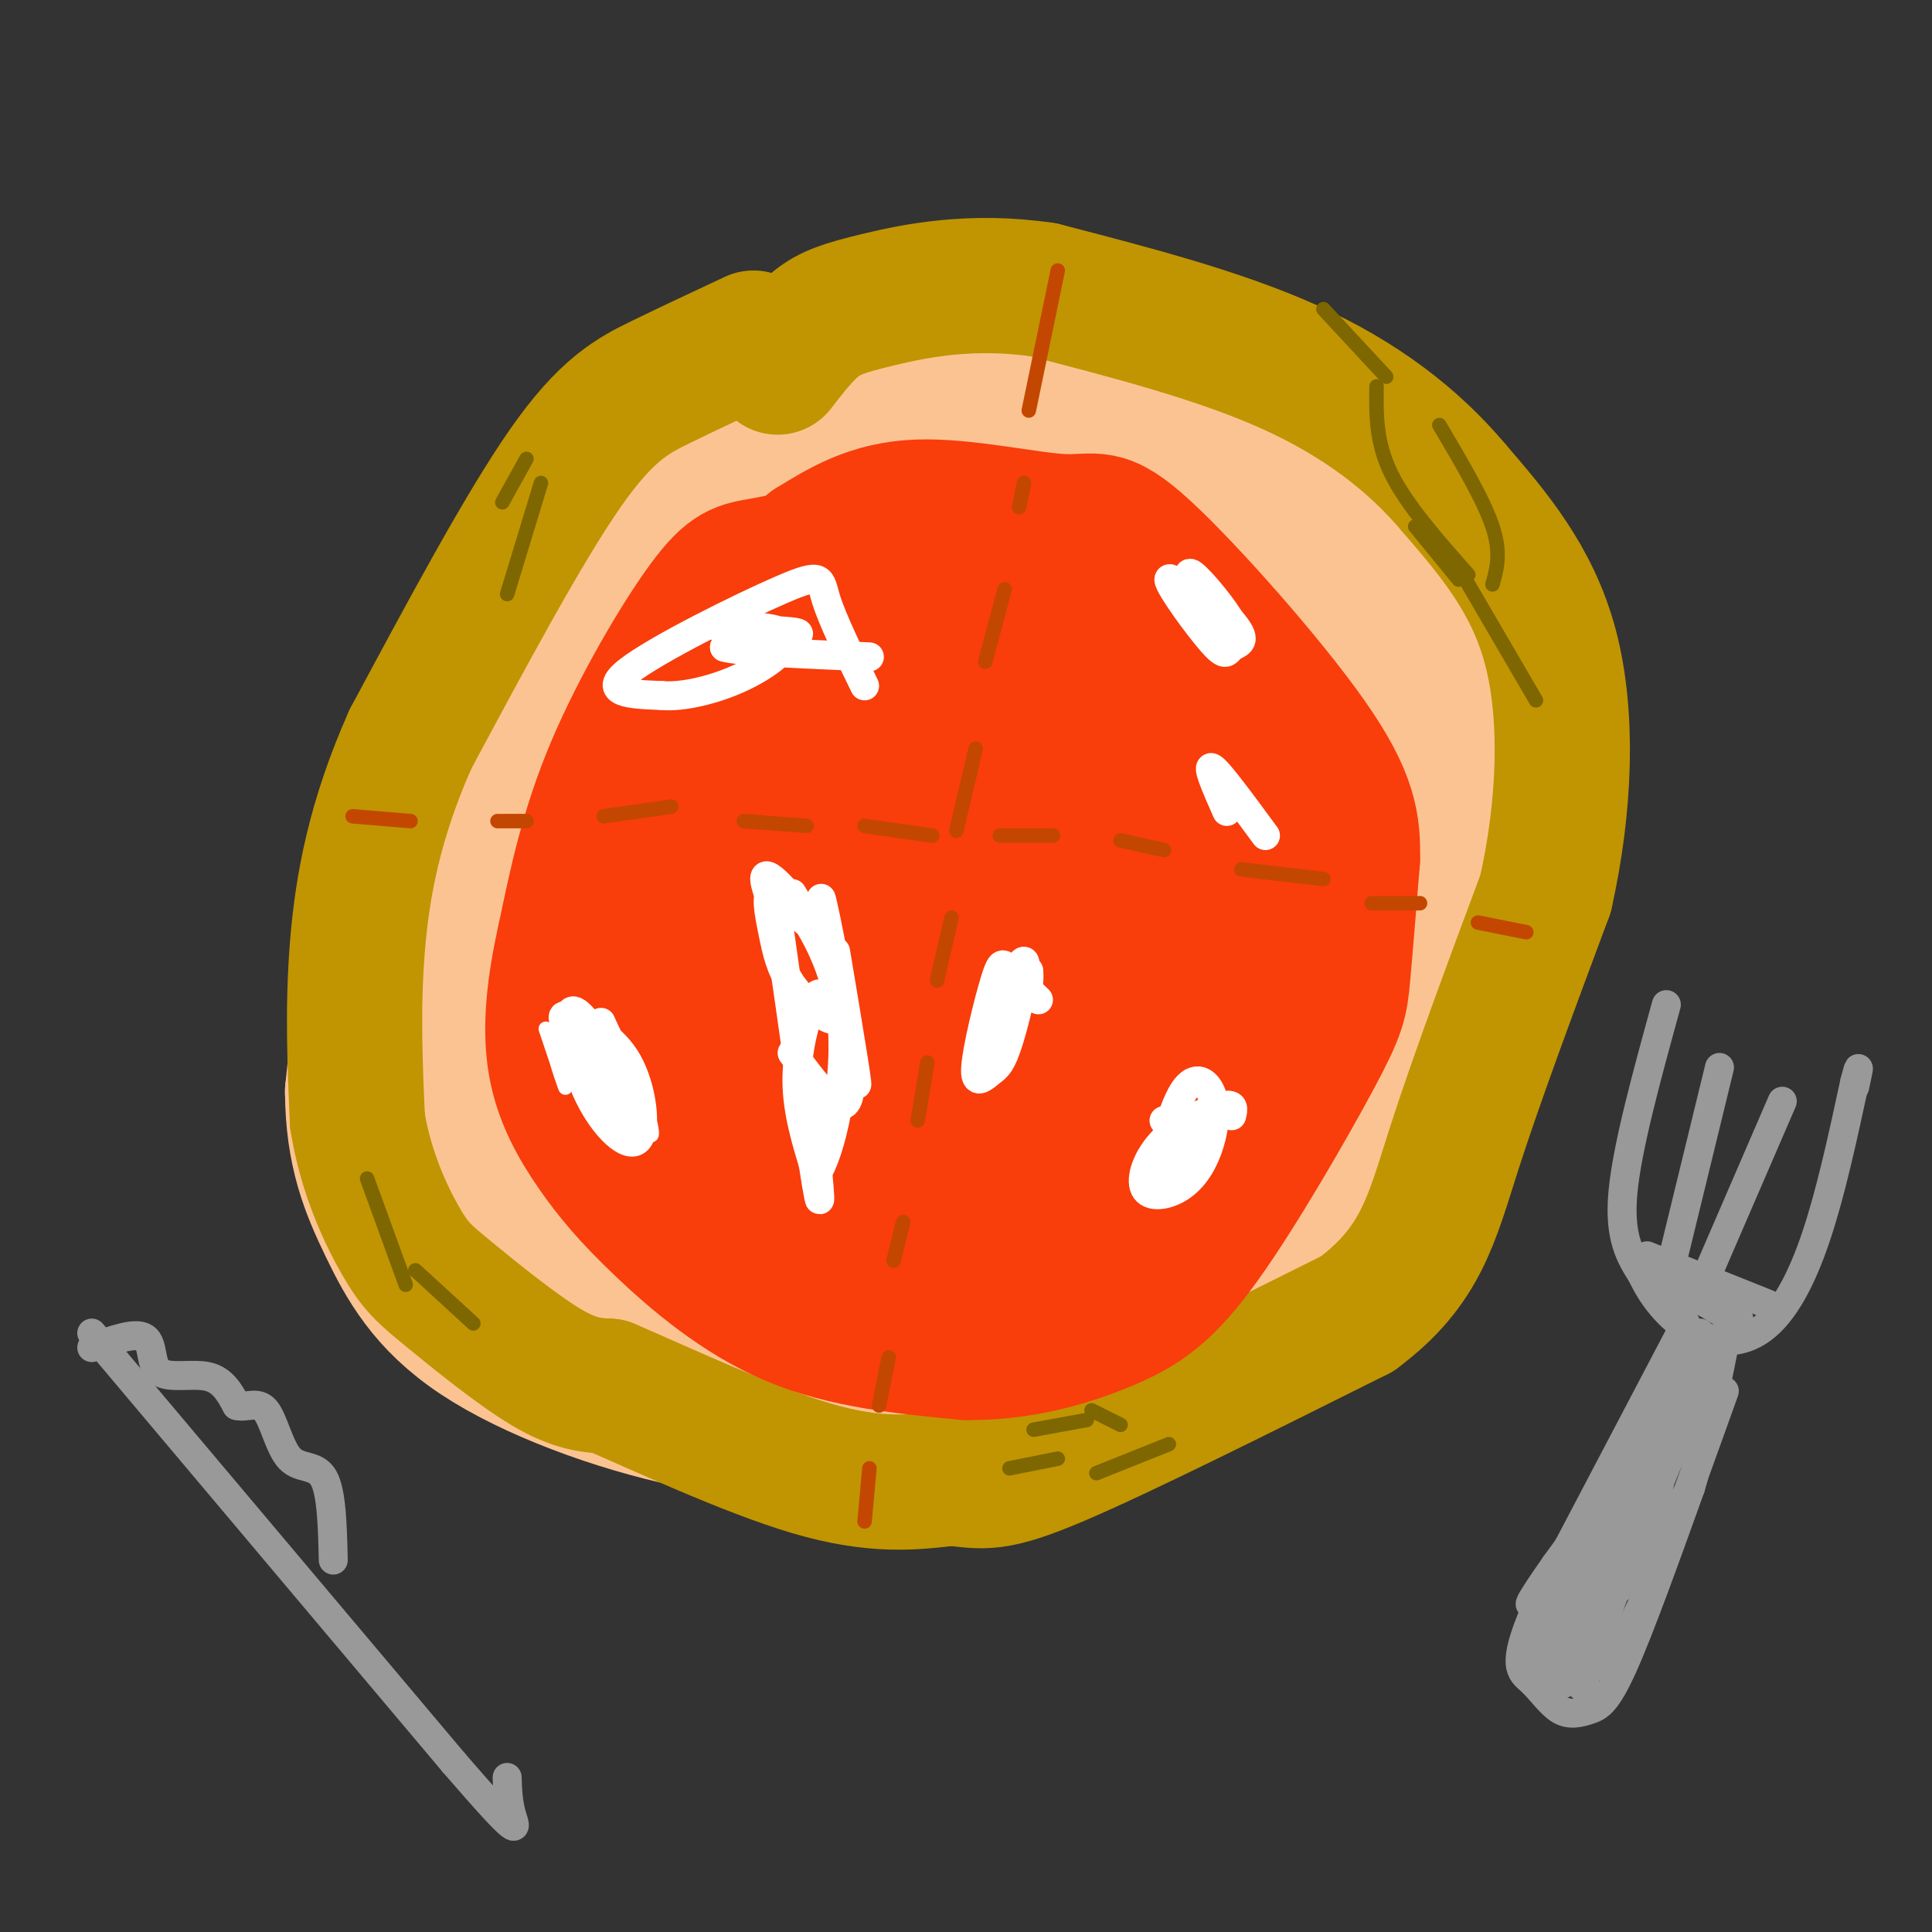 <svg viewBox='0 0 400 400' version='1.1' xmlns='http://www.w3.org/2000/svg' xmlns:xlink='http://www.w3.org/1999/xlink'><rect x="0" y="0" width="400" height="400" fill="#333333" stroke="none"/><g fill='none' stroke='#FCC392' stroke-width='28' stroke-linecap='round' stroke-linejoin='round'><path d='M184,94c-17.278,1.874 -34.556,3.749 -43,5c-8.444,1.251 -8.053,1.879 -12,5c-3.947,3.121 -12.233,8.733 -20,18c-7.767,9.267 -15.014,22.187 -20,31c-4.986,8.813 -7.710,13.518 -10,25c-2.290,11.482 -4.145,29.741 -6,48'/><path d='M73,226c0.071,12.634 3.249,20.220 7,28c3.751,7.780 8.074,15.753 19,23c10.926,7.247 28.455,13.767 44,17c15.545,3.233 29.107,3.178 38,3c8.893,-0.178 13.116,-0.481 25,-5c11.884,-4.519 31.430,-13.255 46,-22c14.570,-8.745 24.163,-17.499 31,-27c6.837,-9.501 10.919,-19.751 15,-30'/><path d='M298,213c4.181,-13.240 7.133,-31.341 8,-46c0.867,-14.659 -0.351,-25.875 -2,-35c-1.649,-9.125 -3.731,-16.157 -6,-21c-2.269,-4.843 -4.726,-7.496 -11,-13c-6.274,-5.504 -16.364,-13.858 -27,-18c-10.636,-4.142 -21.818,-4.071 -33,-4'/><path d='M227,76c-10.022,-0.933 -18.578,-1.267 -28,0c-9.422,1.267 -19.711,4.133 -30,7'/><path d='M193,78c-10.012,-0.583 -20.024,-1.167 -28,0c-7.976,1.167 -13.917,4.083 -23,12c-9.083,7.917 -21.310,20.833 -28,31c-6.690,10.167 -7.845,17.583 -9,25'/><path d='M105,146c-2.932,8.519 -5.764,17.316 -7,33c-1.236,15.684 -0.878,38.256 3,54c3.878,15.744 11.275,24.662 16,30c4.725,5.338 6.779,7.097 11,9c4.221,1.903 10.611,3.952 17,6'/><path d='M122,246c3.986,5.652 7.971,11.305 12,15c4.029,3.695 8.100,5.434 21,8c12.900,2.566 34.627,5.960 48,6c13.373,0.040 18.392,-3.274 26,-9c7.608,-5.726 17.804,-13.863 28,-22'/><path d='M257,244c10.032,-9.971 21.114,-23.898 29,-36c7.886,-12.102 12.578,-22.378 11,-36c-1.578,-13.622 -9.425,-30.591 -16,-41c-6.575,-10.409 -11.879,-14.260 -20,-18c-8.121,-3.740 -19.061,-7.370 -30,-11'/><path d='M231,102c-8.048,-2.260 -13.167,-2.410 -19,0c-5.833,2.410 -12.378,7.380 -20,10c-7.622,2.620 -16.321,2.892 -20,4c-3.679,1.108 -2.340,3.054 -1,5'/><path d='M179,104c3.181,-3.164 6.361,-6.327 14,-9c7.639,-2.673 19.735,-4.855 29,-5c9.265,-0.145 15.698,1.746 25,6c9.302,4.254 21.473,10.869 28,15c6.527,4.131 7.409,5.777 10,13c2.591,7.223 6.890,20.021 9,28c2.110,7.979 2.031,11.137 1,17c-1.031,5.863 -3.016,14.432 -5,23'/><path d='M283,139c2.071,12.685 4.143,25.369 5,34c0.857,8.631 0.500,13.208 -6,23c-6.500,9.792 -19.143,24.798 -34,36c-14.857,11.202 -31.929,18.601 -49,26'/><path d='M199,258c-1.550,1.288 19.074,-8.492 36,-24c16.926,-15.508 30.156,-36.744 38,-48c7.844,-11.256 10.304,-12.530 12,-23c1.696,-10.470 2.627,-30.134 1,-32c-1.627,-1.866 -5.814,14.067 -10,30'/><path d='M276,161c-5.429,11.988 -14.000,26.958 -22,40c-8.000,13.042 -15.429,24.155 -28,33c-12.571,8.845 -30.286,15.423 -48,22'/><path d='M178,256c-8.634,3.501 -6.221,1.255 -3,0c3.221,-1.255 7.248,-1.518 9,0c1.752,1.518 1.229,4.815 14,-7c12.771,-11.815 38.835,-38.744 53,-57c14.165,-18.256 16.429,-27.838 18,-34c1.571,-6.162 2.449,-8.903 2,-12c-0.449,-3.097 -2.224,-6.548 -4,-10'/><path d='M267,136c-1.180,-5.282 -2.131,-13.488 -5,-9c-2.869,4.488 -7.657,21.670 -13,37c-5.343,15.330 -11.241,28.809 -27,43c-15.759,14.191 -41.380,29.096 -67,44'/><path d='M155,251c-15.250,9.359 -19.874,10.756 -23,11c-3.126,0.244 -4.756,-0.667 6,-8c10.756,-7.333 33.896,-21.090 47,-29c13.104,-7.910 16.173,-9.974 22,-22c5.827,-12.026 14.414,-34.013 23,-56'/><path d='M230,147c4.903,-17.939 5.662,-34.788 6,-36c0.338,-1.212 0.256,13.211 -2,26c-2.256,12.789 -6.684,23.943 -11,33c-4.316,9.057 -8.519,16.016 -14,22c-5.481,5.984 -12.241,10.992 -19,16'/><path d='M190,208c-12.067,7.689 -32.733,18.911 -44,24c-11.267,5.089 -13.133,4.044 -15,3'/><path d='M131,235c3.081,5.597 6.162,11.193 0,3c-6.162,-8.193 -21.568,-30.176 -20,-29c1.568,1.176 20.111,25.511 33,41c12.889,15.489 20.124,22.132 9,2c-11.124,-20.132 -40.607,-67.038 -47,-79c-6.393,-11.962 10.303,11.019 27,34'/><path d='M133,207c16.588,22.104 44.559,60.365 39,49c-5.559,-11.365 -44.647,-72.355 -57,-94c-12.353,-21.645 2.029,-3.946 21,20c18.971,23.946 42.531,54.139 55,69c12.469,14.861 13.848,14.389 10,7c-3.848,-7.389 -12.924,-21.694 -22,-36'/><path d='M179,222c-5.333,-8.333 -7.667,-11.167 -10,-14'/><path d='M123,248c-5.988,-11.810 -11.976,-23.619 -14,-34c-2.024,-10.381 -0.083,-19.333 1,-26c1.083,-6.667 1.310,-11.048 6,-19c4.690,-7.952 13.845,-19.476 23,-31'/><path d='M116,164c-0.410,-0.992 -0.820,-1.985 0,-6c0.820,-4.015 2.869,-11.053 14,-20c11.131,-8.947 31.344,-19.803 32,-22c0.656,-2.197 -18.246,4.264 -29,13c-10.754,8.736 -13.359,19.747 -15,27c-1.641,7.253 -2.316,10.748 -1,16c1.316,5.252 4.624,12.260 7,16c2.376,3.740 3.822,4.211 8,2c4.178,-2.211 11.089,-7.106 18,-12'/><path d='M150,178c7.053,-8.063 15.687,-22.221 20,-30c4.313,-7.779 4.305,-9.178 4,-11c-0.305,-1.822 -0.905,-4.065 -2,-6c-1.095,-1.935 -2.683,-3.562 -6,-2c-3.317,1.562 -8.362,6.312 -13,16c-4.638,9.688 -8.870,24.312 -9,37c-0.130,12.688 3.843,23.439 7,29c3.157,5.561 5.499,5.933 8,6c2.501,0.067 5.162,-0.170 9,-2c3.838,-1.830 8.854,-5.253 13,-10c4.146,-4.747 7.424,-10.816 11,-19c3.576,-8.184 7.450,-18.481 10,-29c2.550,-10.519 3.775,-21.259 5,-32'/><path d='M207,125c1.354,-8.992 2.239,-15.472 -3,-10c-5.239,5.472 -16.603,22.896 -23,43c-6.397,20.104 -7.828,42.887 -7,51c0.828,8.113 3.914,1.557 7,-5'/><path d='M176,138c-4.667,14.250 -9.333,28.500 -12,40c-2.667,11.500 -3.333,20.250 -4,29'/></g>
<g fill='none' stroke='#C09501' stroke-width='28' stroke-linecap='round' stroke-linejoin='round'><path d='M156,70c-6.511,3.044 -13.022,6.089 -19,9c-5.978,2.911 -11.422,5.689 -20,18c-8.578,12.311 -20.289,34.156 -32,56'/><path d='M85,153c-7.422,16.667 -9.978,30.333 -11,43c-1.022,12.667 -0.511,24.333 0,36'/><path d='M74,232c1.710,10.791 5.984,19.769 9,25c3.016,5.231 4.774,6.716 10,11c5.226,4.284 13.922,11.367 20,15c6.078,3.633 9.539,3.817 13,4'/><path d='M126,287c10.067,4.311 28.733,13.089 42,17c13.267,3.911 21.133,2.956 29,2'/><path d='M197,306c6.644,0.756 8.756,1.644 22,-4c13.244,-5.644 37.622,-17.822 62,-30'/><path d='M281,272c13.244,-9.867 15.356,-19.533 20,-34c4.644,-14.467 11.822,-33.733 19,-53'/><path d='M320,185c4.067,-18.111 4.733,-36.889 1,-51c-3.733,-14.111 -11.867,-23.556 -20,-33'/><path d='M301,101c-8.400,-9.978 -19.400,-18.422 -34,-25c-14.600,-6.578 -32.800,-11.289 -51,-16'/><path d='M216,60c-14.905,-2.214 -26.667,0.250 -34,2c-7.333,1.750 -10.238,2.786 -13,5c-2.762,2.214 -5.381,5.607 -8,9'/></g>
<g fill='none' stroke='#F93D0B' stroke-width='28' stroke-linecap='round' stroke-linejoin='round'><path d='M177,113c-7.179,1.589 -14.357,3.179 -19,4c-4.643,0.821 -6.750,0.875 -12,8c-5.250,7.125 -13.643,21.321 -19,34c-5.357,12.679 -7.679,23.839 -10,35'/><path d='M117,194c-2.343,10.396 -3.200,18.885 -2,26c1.200,7.115 4.456,12.856 8,18c3.544,5.144 7.377,9.693 14,16c6.623,6.307 16.035,14.374 27,19c10.965,4.626 23.482,5.813 36,7'/><path d='M200,280c11.274,0.191 21.457,-2.833 29,-6c7.543,-3.167 12.444,-6.478 20,-17c7.556,-10.522 17.765,-28.256 23,-38c5.235,-9.744 5.496,-11.498 6,-17c0.504,-5.502 1.252,-14.751 2,-24'/><path d='M280,178c0.168,-7.086 -0.414,-12.802 -9,-25c-8.586,-12.198 -25.178,-30.878 -34,-39c-8.822,-8.122 -9.875,-5.687 -17,-6c-7.125,-0.313 -20.321,-3.375 -30,-3c-9.679,0.375 -15.839,4.188 -22,8'/><path d='M168,113c-8.801,7.786 -19.804,23.252 -26,39c-6.196,15.748 -7.585,31.779 -9,45c-1.415,13.221 -2.857,23.634 -1,33c1.857,9.366 7.013,17.686 13,24c5.987,6.314 12.804,10.623 20,14c7.196,3.377 14.770,5.822 23,6c8.230,0.178 17.115,-1.911 26,-4'/><path d='M214,270c8.187,-4.563 15.654,-13.970 23,-25c7.346,-11.030 14.572,-23.685 19,-37c4.428,-13.315 6.059,-27.292 5,-39c-1.059,-11.708 -4.808,-21.146 -14,-28c-9.192,-6.854 -23.828,-11.122 -36,-13c-12.172,-1.878 -21.880,-1.365 -27,-2c-5.120,-0.635 -5.651,-2.418 -12,3c-6.349,5.418 -18.517,18.036 -25,27c-6.483,8.964 -7.281,14.276 -8,20c-0.719,5.724 -1.360,11.862 -2,18'/><path d='M137,194c0.858,10.246 4.001,26.859 7,36c2.999,9.141 5.852,10.808 11,15c5.148,4.192 12.591,10.909 20,15c7.409,4.091 14.784,5.556 20,7c5.216,1.444 8.272,2.866 15,0c6.728,-2.866 17.127,-10.022 24,-18c6.873,-7.978 10.219,-16.779 13,-29c2.781,-12.221 4.997,-27.860 6,-36c1.003,-8.140 0.791,-8.779 -4,-14c-4.791,-5.221 -14.162,-15.023 -23,-21c-8.838,-5.977 -17.142,-8.130 -23,-10c-5.858,-1.870 -9.271,-3.457 -15,-1c-5.729,2.457 -13.773,8.958 -18,14c-4.227,5.042 -4.638,8.627 -6,12c-1.362,3.373 -3.675,6.535 -5,14c-1.325,7.465 -1.663,19.232 -2,31'/><path d='M157,209c0.369,8.625 2.292,14.687 6,22c3.708,7.313 9.200,15.877 18,21c8.800,5.123 20.907,6.805 30,7c9.093,0.195 15.170,-1.098 22,-8c6.830,-6.902 14.411,-19.412 18,-33c3.589,-13.588 3.186,-28.253 2,-37c-1.186,-8.747 -3.155,-11.575 -7,-17c-3.845,-5.425 -9.566,-13.446 -17,-18c-7.434,-4.554 -16.581,-5.641 -22,-6c-5.419,-0.359 -7.110,0.008 -11,1c-3.890,0.992 -9.977,2.607 -16,8c-6.023,5.393 -11.980,14.563 -15,20c-3.020,5.437 -3.103,7.140 -3,13c0.103,5.860 0.393,15.876 1,22c0.607,6.124 1.530,8.356 6,15c4.470,6.644 12.487,17.698 19,24c6.513,6.302 11.523,7.850 15,9c3.477,1.150 5.422,1.900 9,1c3.578,-0.900 8.789,-3.450 14,-6'/><path d='M226,247c4.652,-3.781 9.282,-10.235 11,-21c1.718,-10.765 0.526,-25.842 -1,-35c-1.526,-9.158 -3.384,-12.398 -7,-18c-3.616,-5.602 -8.991,-13.567 -13,-18c-4.009,-4.433 -6.654,-5.333 -9,-6c-2.346,-0.667 -4.393,-1.101 -6,0c-1.607,1.101 -2.774,3.735 -4,6c-1.226,2.265 -2.510,4.159 -3,14c-0.490,9.841 -0.186,27.628 2,42c2.186,14.372 6.254,25.331 10,30c3.746,4.669 7.170,3.050 11,0c3.830,-3.050 8.065,-7.532 9,-18c0.935,-10.468 -1.429,-26.924 -4,-36c-2.571,-9.076 -5.349,-10.773 -9,-12c-3.651,-1.227 -8.175,-1.984 -11,-2c-2.825,-0.016 -3.950,0.710 -5,3c-1.050,2.290 -2.025,6.145 -3,10'/><path d='M194,186c0.533,9.435 3.365,28.024 6,39c2.635,10.976 5.071,14.340 7,16c1.929,1.660 3.349,1.616 4,-2c0.651,-3.616 0.533,-10.805 0,-18c-0.533,-7.195 -1.482,-14.396 -6,-23c-4.518,-8.604 -12.604,-18.612 -18,-24c-5.396,-5.388 -8.100,-6.156 -10,-4c-1.900,2.156 -2.995,7.237 -4,11c-1.005,3.763 -1.920,6.207 3,17c4.920,10.793 15.675,29.933 21,36c5.325,6.067 5.221,-0.941 3,-11c-2.221,-10.059 -6.560,-23.170 -9,-29c-2.440,-5.830 -2.983,-4.380 -3,0c-0.017,4.380 0.491,11.690 1,19'/><path d='M189,213c0.833,5.667 2.417,10.333 4,15'/></g>
<g fill='none' stroke='#C34701' stroke-width='3' stroke-linecap='round' stroke-linejoin='round'><path d='M179,315c0.000,0.000 1.000,-11.000 1,-11'/><path d='M182,291c0.000,0.000 2.000,-10.000 2,-10'/><path d='M185,261c0.000,0.000 2.000,-8.000 2,-8'/><path d='M190,232c0.000,0.000 2.000,-12.000 2,-12'/><path d='M194,203c0.000,0.000 3.000,-13.000 3,-13'/><path d='M198,172c0.000,0.000 4.000,-17.000 4,-17'/><path d='M204,137c0.000,0.000 4.000,-15.000 4,-15'/><path d='M211,105c0.000,0.000 1.000,-5.000 1,-5'/><path d='M213,85c0.000,0.000 6.000,-29.000 6,-29'/><path d='M73,169c0.000,0.000 12.000,1.000 12,1'/><path d='M103,170c0.000,0.000 6.000,0.000 6,0'/><path d='M125,169c0.000,0.000 14.000,-2.000 14,-2'/><path d='M154,170c0.000,0.000 13.000,1.000 13,1'/><path d='M179,171c0.000,0.000 14.000,2.000 14,2'/><path d='M207,173c0.000,0.000 11.000,0.000 11,0'/><path d='M232,174c0.000,0.000 9.000,2.000 9,2'/><path d='M257,180c0.000,0.000 17.000,2.000 17,2'/><path d='M284,187c0.000,0.000 10.000,0.000 10,0'/><path d='M306,191c0.000,0.000 10.000,2.000 10,2'/></g>
<g fill='none' stroke='#7E6601' stroke-width='3' stroke-linecap='round' stroke-linejoin='round'><path d='M209,304c0.000,0.000 10.000,-2.000 10,-2'/><path d='M214,296c0.000,0.000 11.000,-2.000 11,-2'/><path d='M226,292c0.000,0.000 6.000,3.000 6,3'/><path d='M227,305c0.000,0.000 15.000,-6.000 15,-6'/><path d='M318,145c0.000,0.000 -14.000,-24.000 -14,-24'/><path d='M309,121c0.917,-3.250 1.833,-6.500 0,-12c-1.833,-5.500 -6.417,-13.250 -11,-21'/><path d='M287,78c0.000,0.000 -13.000,-14.000 -13,-14'/><path d='M285,80c-0.083,5.750 -0.167,11.500 3,18c3.167,6.500 9.583,13.750 16,21'/><path d='M293,109c0.000,0.000 9.000,11.000 9,11'/><path d='M105,123c0.000,0.000 7.000,-23.000 7,-23'/><path d='M104,104c0.000,0.000 5.000,-9.000 5,-9'/><path d='M76,244c0.000,0.000 8.000,22.000 8,22'/><path d='M86,263c0.000,0.000 12.000,11.000 12,11'/></g>
<g fill='none' stroke='#FFFFFF' stroke-width='3' stroke-linecap='round' stroke-linejoin='round'><path d='M113,213c2.249,6.665 4.498,13.330 4,12c-0.498,-1.330 -3.742,-10.656 -2,-9c1.742,1.656 8.469,14.292 9,14c0.531,-0.292 -5.134,-13.512 -6,-16c-0.866,-2.488 3.067,5.756 7,14'/><path d='M125,228c-0.336,-1.680 -4.677,-12.881 -3,-11c1.677,1.881 9.372,16.844 10,16c0.628,-0.844 -5.811,-17.494 -6,-18c-0.189,-0.506 5.872,15.133 8,19c2.128,3.867 0.322,-4.038 -2,-9c-2.322,-4.962 -5.161,-6.981 -8,-9'/><path d='M124,216c-0.013,1.064 3.955,8.223 6,11c2.045,2.777 2.166,1.171 0,-3c-2.166,-4.171 -6.619,-10.906 -7,-10c-0.381,0.906 3.309,9.453 7,18'/></g>
<g fill='none' stroke='#FFFFFF' stroke-width='6' stroke-linecap='round' stroke-linejoin='round'><path d='M124,215c-2.691,-3.654 -5.382,-7.308 -6,-5c-0.618,2.308 0.838,10.579 4,17c3.162,6.421 8.029,10.993 10,9c1.971,-1.993 1.044,-10.549 -2,-16c-3.044,-5.451 -8.205,-7.795 -11,-9c-2.795,-1.205 -3.223,-1.272 -1,3c2.223,4.272 7.099,12.881 10,16c2.901,3.119 3.829,0.748 3,-3c-0.829,-3.748 -3.414,-8.874 -6,-14'/><path d='M125,213c-1.000,-2.333 -0.500,-1.167 0,0'/><path d='M164,185c2.046,3.386 4.092,6.772 3,6c-1.092,-0.772 -5.321,-5.702 -7,-6c-1.679,-0.298 -0.807,4.035 0,8c0.807,3.965 1.551,7.563 4,11c2.449,3.437 6.604,6.714 8,7c1.396,0.286 0.034,-2.418 -1,-4c-1.034,-1.582 -1.740,-2.041 -3,1c-1.260,3.041 -3.074,9.583 -3,16c0.074,6.417 2.037,12.708 4,19'/><path d='M169,243c2.595,-3.048 7.083,-20.167 5,-34c-2.083,-13.833 -10.738,-24.381 -14,-27c-3.262,-2.619 -1.131,2.690 1,8'/><path d='M161,190c1.978,14.133 6.422,45.467 8,55c1.578,9.533 0.289,-2.733 -1,-15'/><path d='M164,218c5.982,8.089 11.964,16.179 12,6c0.036,-10.179 -5.875,-38.625 -6,-38c-0.125,0.625 5.536,30.321 7,37c1.464,6.679 -1.268,-9.661 -4,-26'/><path d='M179,142c-3.357,-6.905 -6.714,-13.810 -8,-18c-1.286,-4.190 -0.500,-5.667 -9,-2c-8.500,3.667 -26.286,12.476 -32,17c-5.714,4.524 0.643,4.762 7,5'/><path d='M137,144c4.156,0.396 11.044,-1.115 17,-4c5.956,-2.885 10.978,-7.144 8,-9c-2.978,-1.856 -13.956,-1.307 -13,-1c0.956,0.307 13.844,0.374 16,1c2.156,0.626 -6.422,1.813 -15,3'/><path d='M150,134c2.500,0.833 16.250,1.417 30,2'/><path d='M254,130c-6.003,-5.661 -12.005,-11.323 -12,-10c0.005,1.323 6.018,9.630 9,13c2.982,3.370 2.932,1.804 4,1c1.068,-0.804 3.255,-0.844 1,-4c-2.255,-3.156 -8.953,-9.427 -10,-9c-1.047,0.427 3.558,7.550 6,10c2.442,2.450 2.721,0.225 3,-2'/><path d='M255,129c-1.356,-2.756 -6.244,-8.644 -8,-10c-1.756,-1.356 -0.378,1.822 1,5'/><path d='M255,231c0.347,-1.346 0.694,-2.693 -2,-2c-2.694,0.693 -8.430,3.425 -12,7c-3.570,3.575 -4.973,7.992 -4,10c0.973,2.008 4.324,1.608 7,0c2.676,-1.608 4.678,-4.423 6,-8c1.322,-3.577 1.962,-7.918 1,-11c-0.962,-3.082 -3.528,-4.907 -6,-1c-2.472,3.907 -4.849,13.545 -5,17c-0.151,3.455 1.925,0.728 4,-2'/><path d='M244,241c1.822,-2.311 4.378,-7.089 4,-9c-0.378,-1.911 -3.689,-0.956 -7,0'/><path d='M215,207c-2.336,-2.228 -4.672,-4.456 -6,-6c-1.328,-1.544 -1.648,-2.404 -3,2c-1.352,4.404 -3.738,14.070 -4,18c-0.262,3.930 1.598,2.122 3,1c1.402,-1.122 2.345,-1.558 4,-7c1.655,-5.442 4.023,-15.888 3,-16c-1.023,-0.112 -5.435,10.111 -6,13c-0.565,2.889 2.718,-1.555 6,-6'/><path d='M212,206c1.167,-1.833 1.083,-3.417 1,-5'/><path d='M254,168c-2.167,-4.917 -4.333,-9.833 -3,-9c1.333,0.833 6.167,7.417 11,14'/></g>
<g fill='none' stroke='#999999' stroke-width='6' stroke-linecap='round' stroke-linejoin='round'><path d='M345,208c-4.083,14.833 -8.167,29.667 -9,39c-0.833,9.333 1.583,13.167 4,17'/><path d='M340,264c2.411,5.207 6.440,9.726 11,12c4.560,2.274 9.651,2.305 14,-1c4.349,-3.305 7.957,-9.944 11,-19c3.043,-9.056 5.522,-20.528 8,-32'/><path d='M384,224c1.333,-5.167 0.667,-2.083 0,1'/><path d='M341,260c0.000,0.000 25.000,10.000 25,10'/><path d='M349,267c0.000,0.000 11.000,7.000 11,7'/><path d='M341,264c0.000,0.000 19.000,9.000 19,9'/><path d='M346,262c0.000,0.000 10.000,-41.000 10,-41'/><path d='M353,265c0.000,0.000 16.000,-37.000 16,-37'/><path d='M349,274c0.000,0.000 -31.000,59.000 -31,59'/><path d='M318,333c-5.307,12.168 -3.074,13.086 -1,15c2.074,1.914 3.989,4.822 6,6c2.011,1.178 4.118,0.625 6,0c1.882,-0.625 3.538,-1.321 7,-9c3.462,-7.679 8.731,-22.339 14,-37'/><path d='M350,308c3.833,-12.833 6.417,-26.417 9,-40'/><path d='M352,276c-10.667,16.533 -21.333,33.067 -19,31c2.333,-2.067 17.667,-22.733 18,-23c0.333,-0.267 -14.333,19.867 -29,40'/><path d='M322,324c-6.008,8.577 -6.528,10.021 -3,6c3.528,-4.021 11.104,-13.506 11,-14c-0.104,-0.494 -7.887,8.002 -11,14c-3.113,5.998 -1.557,9.499 0,13'/><path d='M319,343c0.881,2.286 3.083,1.500 6,2c2.917,0.500 6.548,2.286 12,-7c5.452,-9.286 12.726,-29.643 20,-50'/><path d='M355,279c0.000,0.000 -25.000,61.000 -25,61'/><path d='M330,340c-5.857,11.488 -8.000,9.708 -9,5c-1.000,-4.708 -0.857,-12.345 0,-13c0.857,-0.655 2.429,5.673 4,12'/><path d='M325,344c1.561,4.018 3.462,8.063 3,3c-0.462,-5.063 -3.289,-19.233 -3,-19c0.289,0.233 3.693,14.871 5,14c1.307,-0.871 0.516,-17.249 1,-22c0.484,-4.751 2.242,2.124 4,9'/><path d='M335,329c1.226,-3.333 2.292,-16.167 3,-16c0.708,0.167 1.060,13.333 2,14c0.940,0.667 2.470,-11.167 4,-23'/><path d='M343,302c0.000,0.000 -20.000,29.000 -20,29'/><path d='M327,323c-1.800,3.244 -3.600,6.489 -4,12c-0.400,5.511 0.600,13.289 3,12c2.400,-1.289 6.200,-11.644 10,-22'/><path d='M336,325c2.333,-5.833 3.167,-9.417 4,-13'/><path d='M19,276c0.000,0.000 75.000,89.000 75,89'/><path d='M94,365c14.378,16.644 12.822,13.756 12,11c-0.822,-2.756 -0.911,-5.378 -1,-8'/><path d='M19,279c4.571,-1.643 9.143,-3.286 11,-2c1.857,1.286 1.000,5.500 3,7c2.000,1.500 6.857,0.286 10,1c3.143,0.714 4.571,3.357 6,6'/><path d='M49,291c2.089,0.558 4.313,-1.046 6,1c1.687,2.046 2.839,7.743 5,10c2.161,2.257 5.332,1.073 7,4c1.668,2.927 1.834,9.963 2,17'/></g>
</svg>